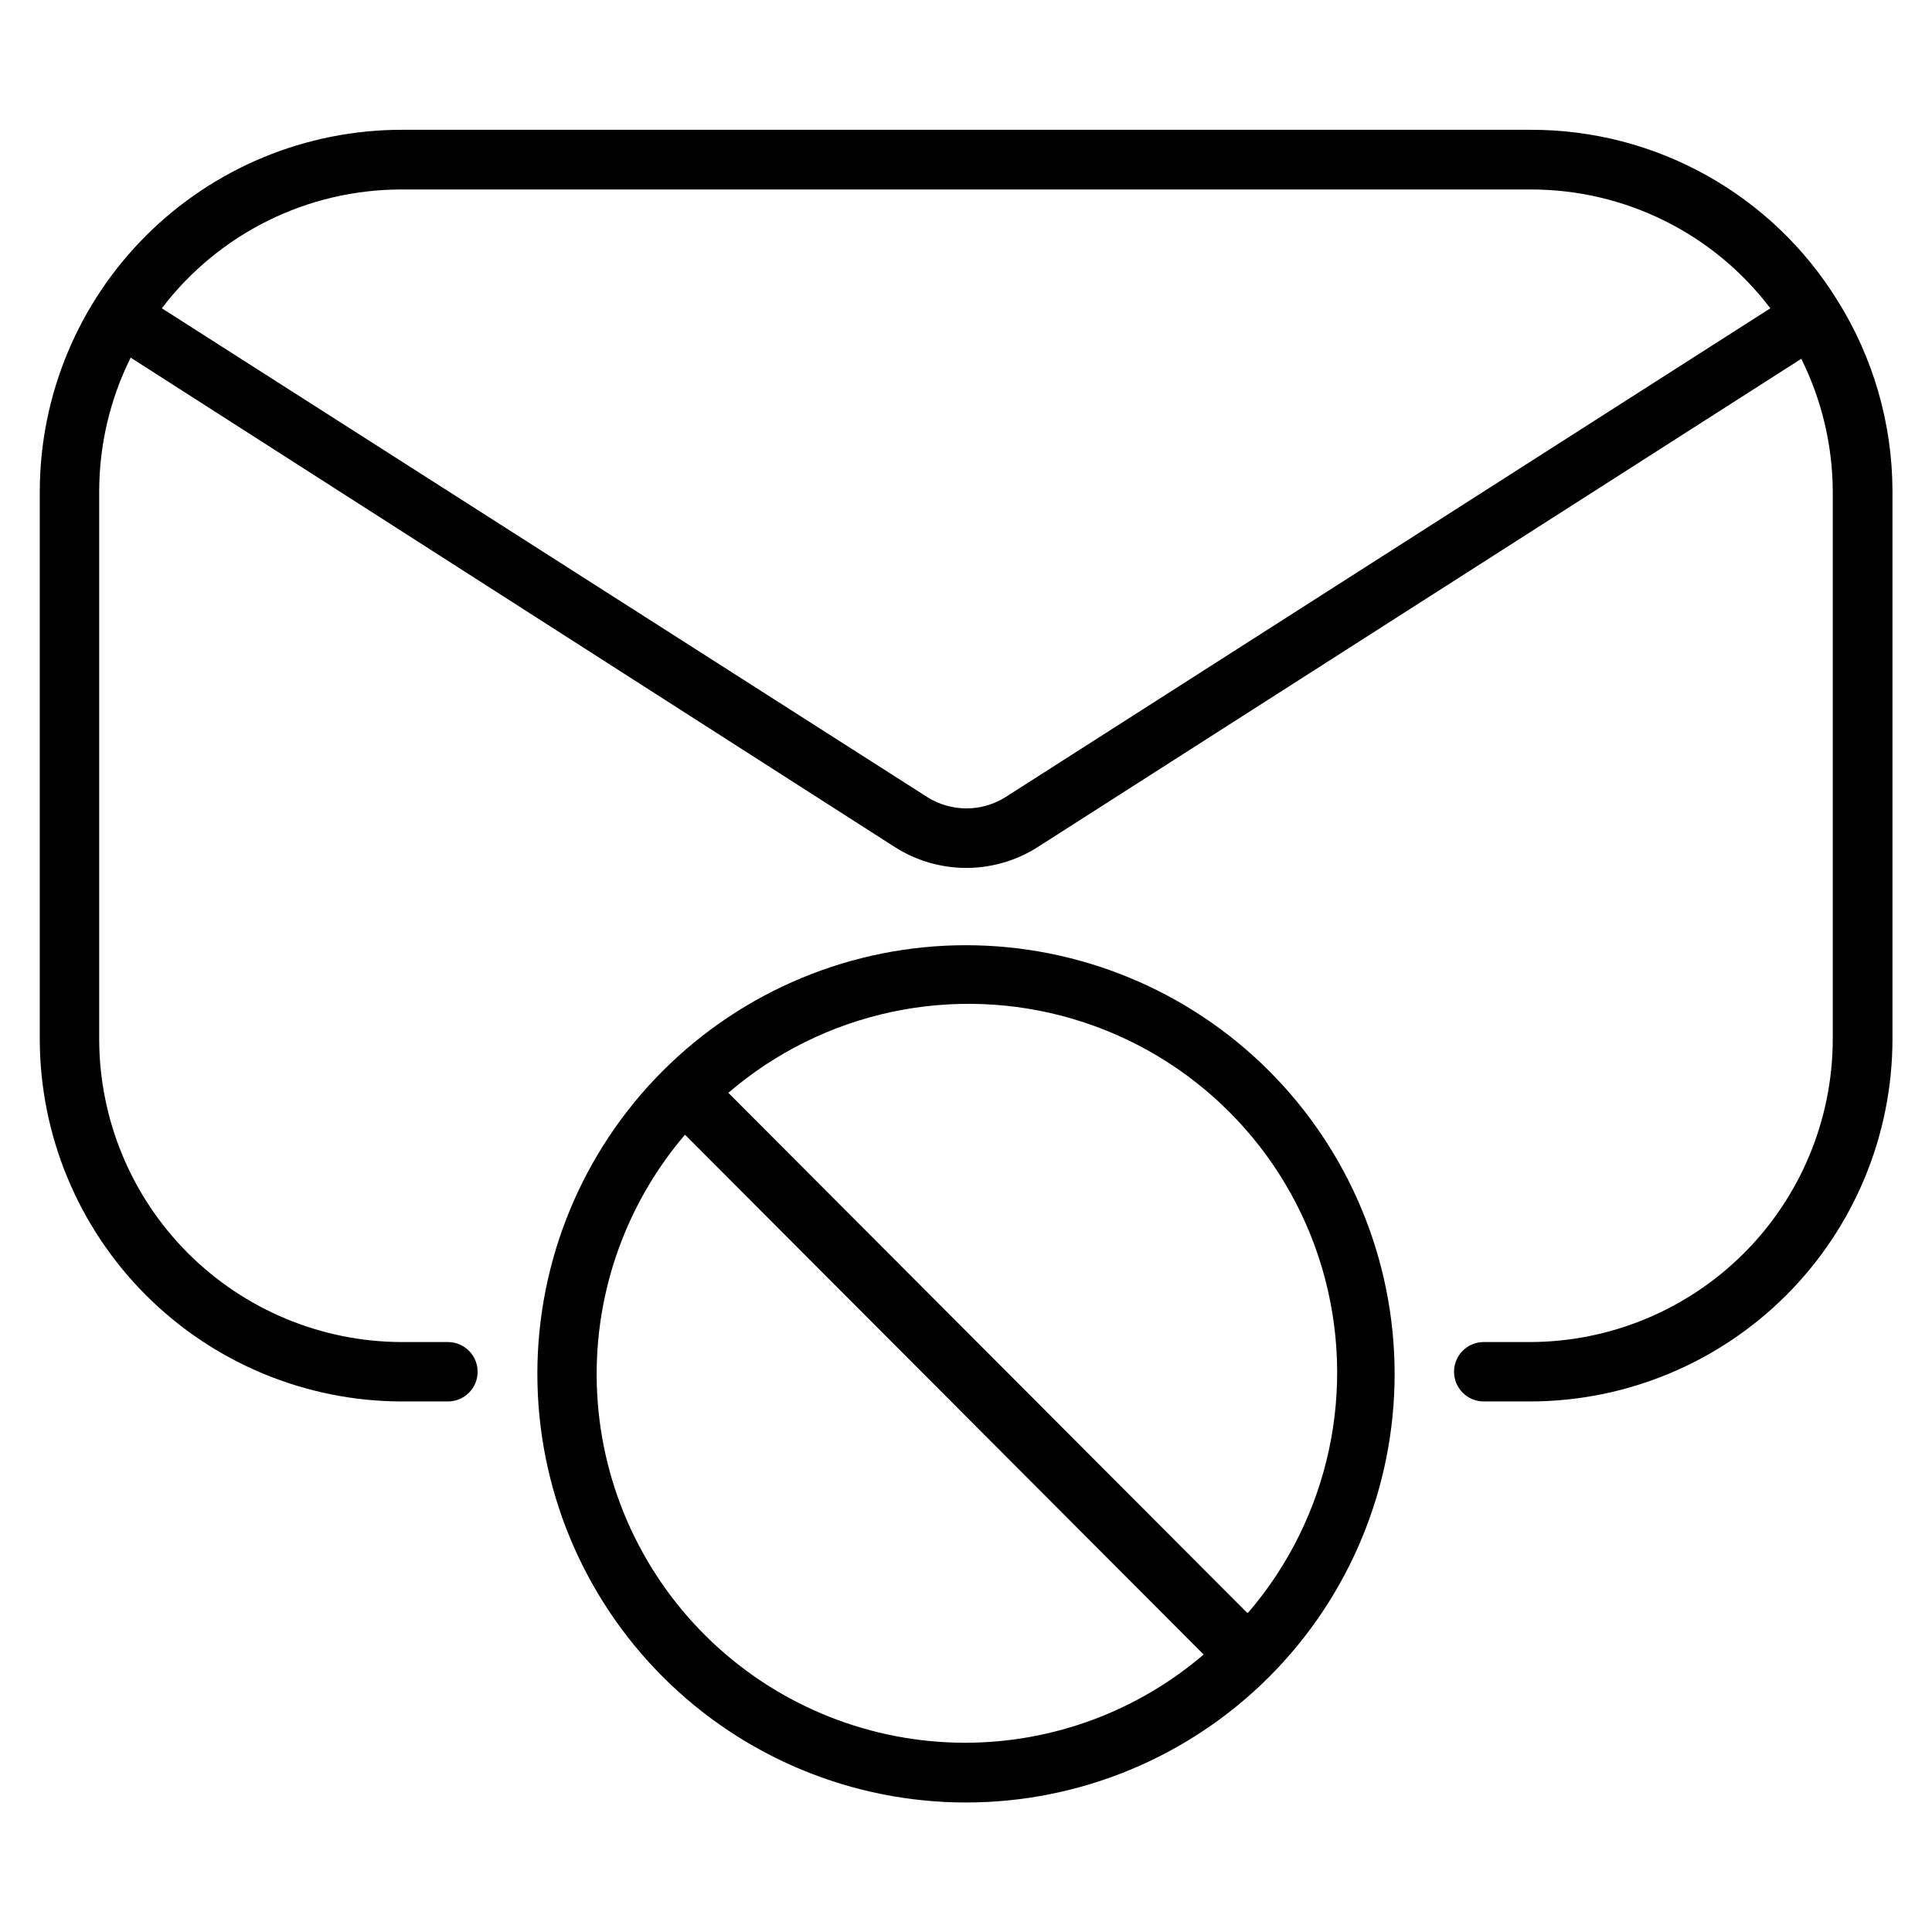 <?xml version="1.0" encoding="UTF-8"?>
<!-- Uploaded to: ICON Repo, www.svgrepo.com, Generator: ICON Repo Mixer Tools -->
<svg fill="#000000" width="800px" height="800px" version="1.1" viewBox="144 144 512 512" xmlns="http://www.w3.org/2000/svg">
 <g>
  <path d="m630.96 223.66c-17.414-28.215-48.238-45.359-81.398-45.262h-299.14c-25.383 0.02-49.723 10.094-67.691 28.02s-28.105 42.242-28.191 67.625v145.32c0.023 25.438 10.125 49.828 28.098 67.832 17.973 18 42.348 28.145 67.785 28.207h12.281c4.348 0 7.871-3.523 7.871-7.871s-3.523-7.871-7.871-7.871h-12.281c-21.262-0.062-41.633-8.551-56.652-23.598-15.02-15.051-23.465-35.438-23.484-56.699v-145.32c0.039-12.242 2.894-24.309 8.344-35.266l202.55 129.73c5.648 3.594 12.199 5.5 18.895 5.5 6.691 0 13.246-1.906 18.891-5.5l202.39-129.42c5.406 10.863 8.258 22.82 8.344 34.953v145.32c-0.02 21.262-8.465 41.648-23.484 56.699-15.02 15.047-35.391 23.535-56.652 23.598h-12.359c-4.348 0-7.871 3.523-7.871 7.871s3.523 7.871 7.871 7.871h12.359c25.453-0.043 49.848-10.176 67.836-28.18 17.988-18.004 28.105-42.406 28.125-67.859v-145.32c-0.059-17.824-5.102-35.277-14.562-50.383zm-220.42 131.54c-3.117 1.98-6.734 3.035-10.43 3.035-3.695 0-7.312-1.055-10.43-3.035l-202.79-129.5c15.105-19.871 38.645-31.523 63.605-31.488h299.06c24.969-0.062 48.516 11.598 63.605 31.488z"/>
  <path d="m400 394.49c-30.129 0-59.02 11.969-80.324 33.27-21.305 21.305-33.27 50.195-33.27 80.324 0 30.125 11.965 59.02 33.27 80.32 21.305 21.305 50.195 33.273 80.324 33.273 30.125 0 59.02-11.969 80.32-33.273 21.305-21.301 33.273-50.195 33.273-80.32-0.023-30.121-11.996-59-33.297-80.301-21.297-21.297-50.18-33.273-80.297-33.293zm0 211.36c-25.047 0.047-49.156-9.527-67.344-26.742-18.191-17.219-29.074-40.766-30.398-65.777-1.328-25.012 7.004-49.574 23.27-68.621l137.45 137.76c-17.551 15.023-39.875 23.309-62.977 23.379zm74.469-34.48-137.45-137.76c25.145-21.594 59.52-28.969 91.309-19.586 31.789 9.387 56.648 34.246 66.035 66.035 9.383 31.789 2.012 66.168-19.586 91.309z"/>
 </g>
</svg>